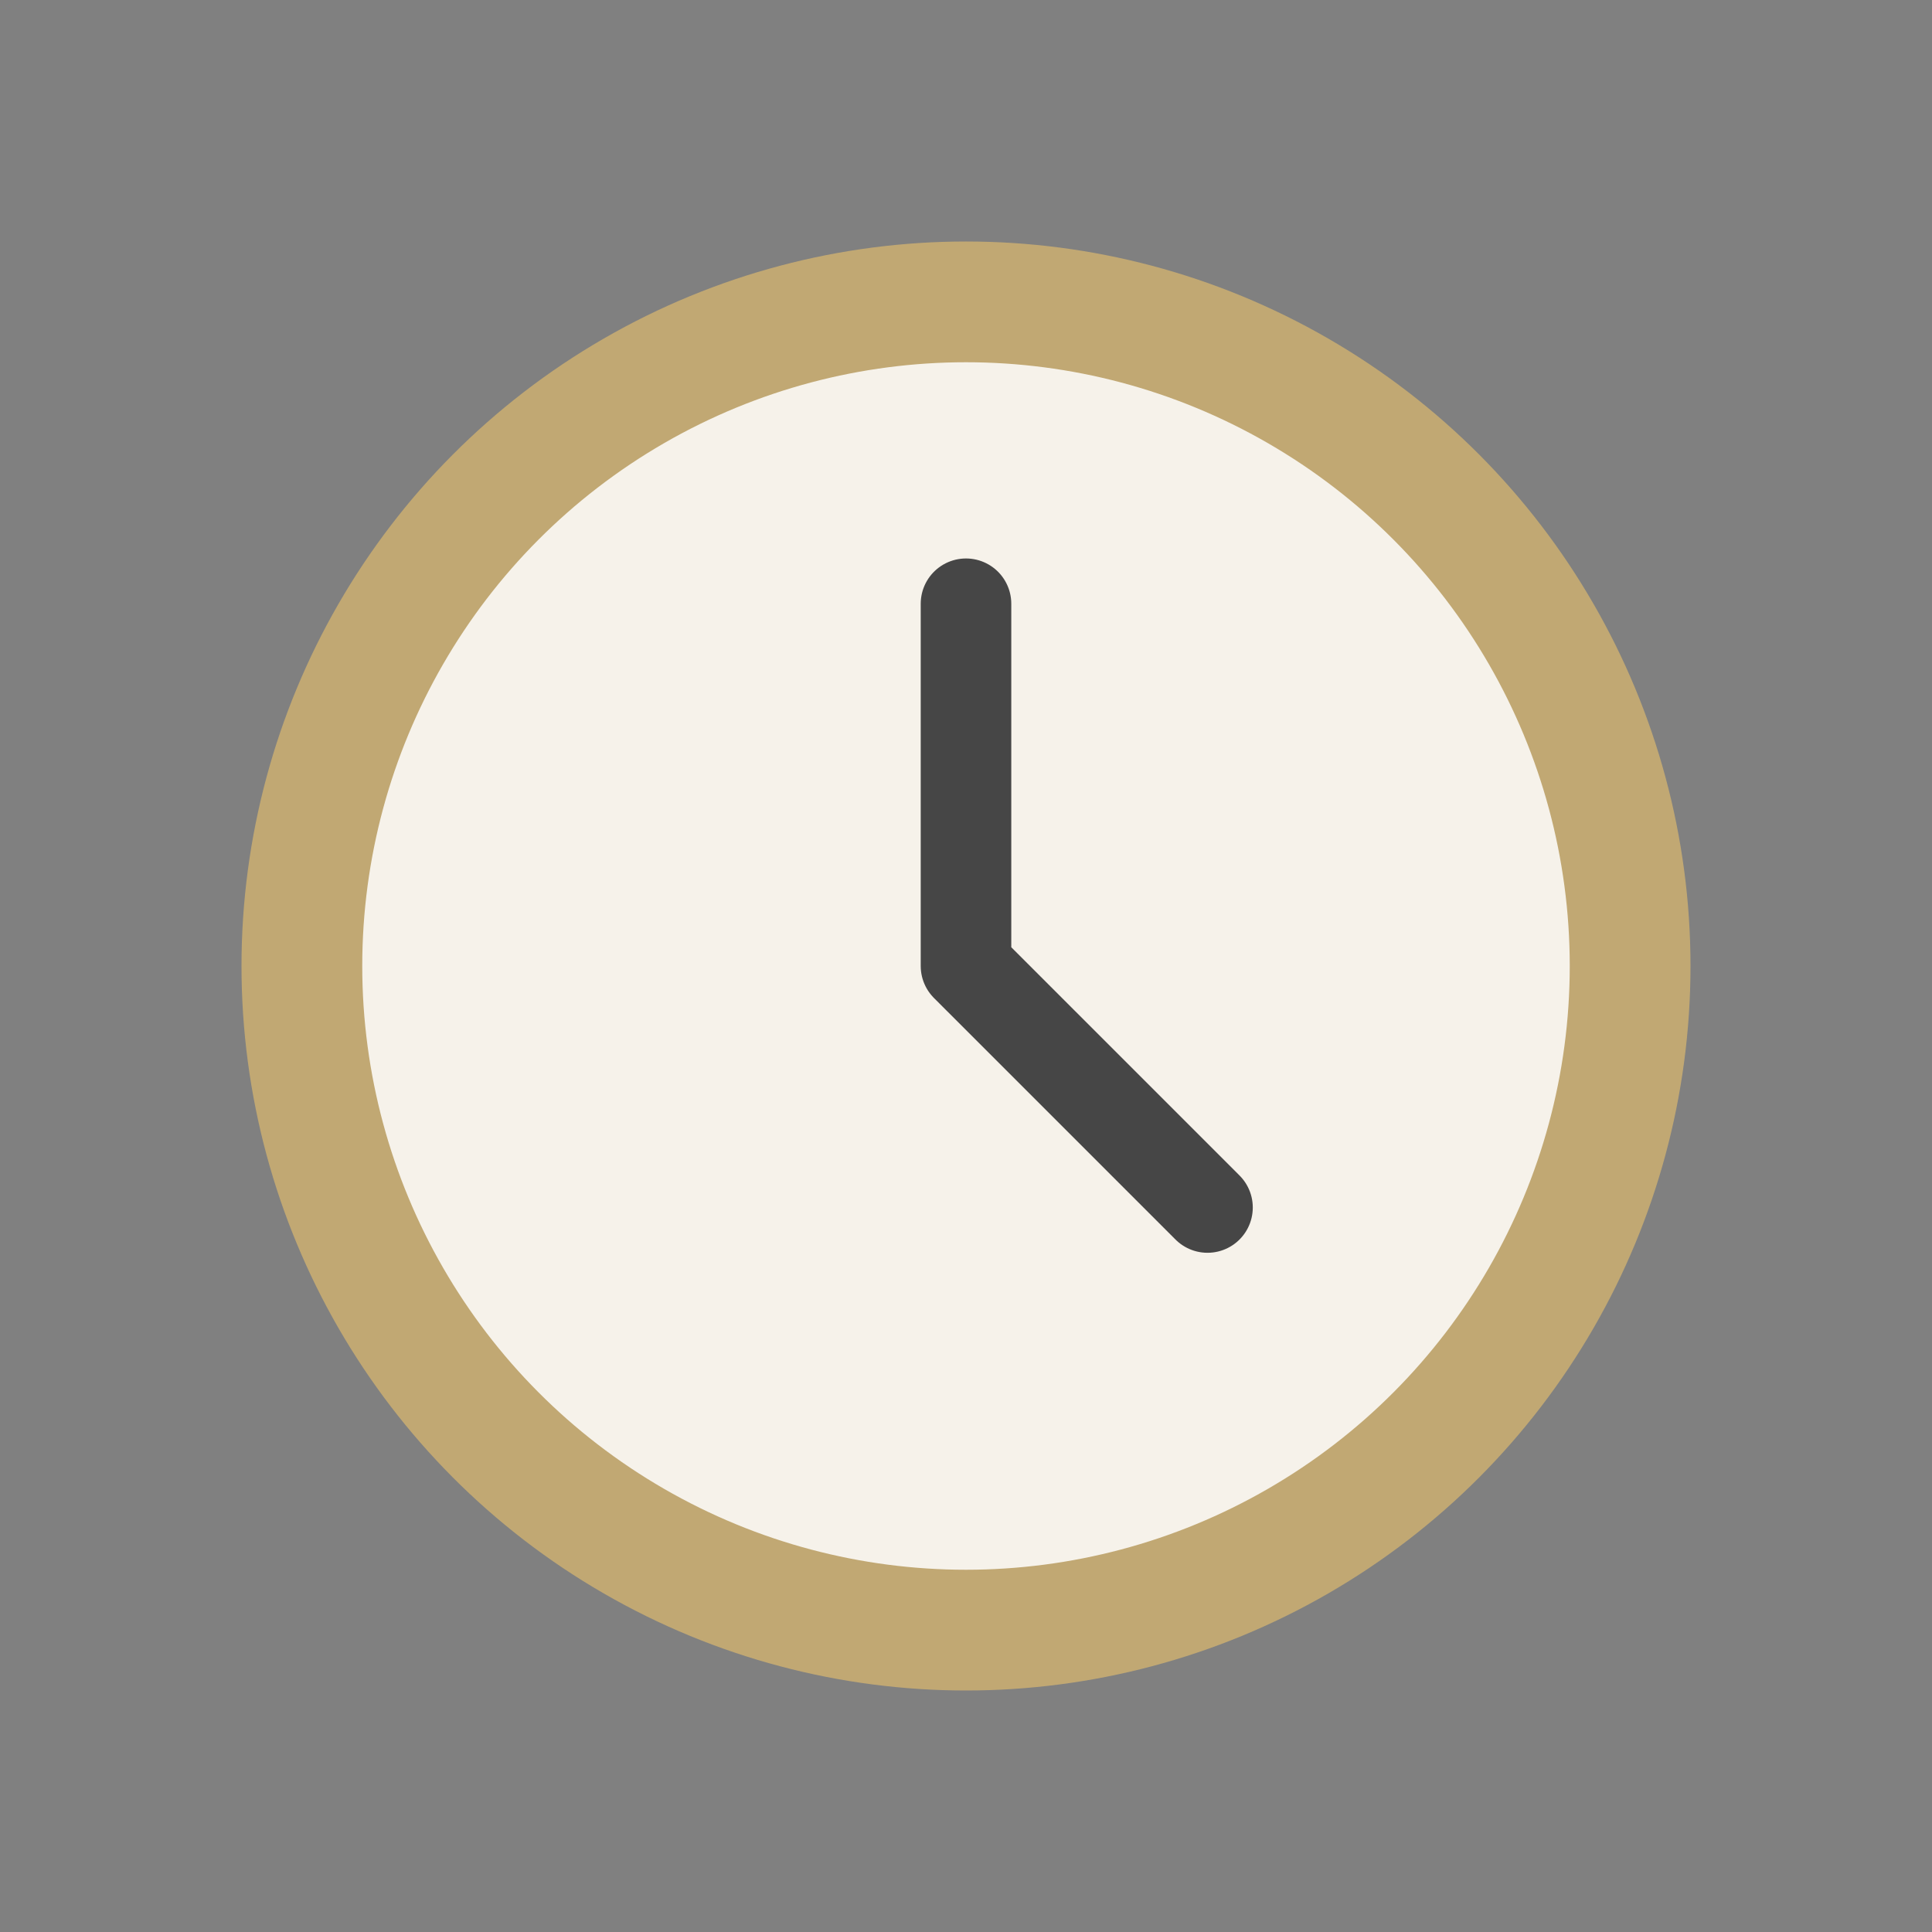 <?xml version="1.0" encoding="UTF-8"?>
<svg xmlns="http://www.w3.org/2000/svg" width="32" height="32" viewBox="0 0 32 32"><rect x="0" y="0" width="32" height="32" fill="#808080" stroke="none"/><circle cx="16" cy="16" r="11" fill="#F6F2EA" stroke="#C1A873" stroke-width="2"/><path d="M16 16V10M16 16l4 4" stroke="#464646" stroke-width="1.5" stroke-linecap="round"/></svg>
